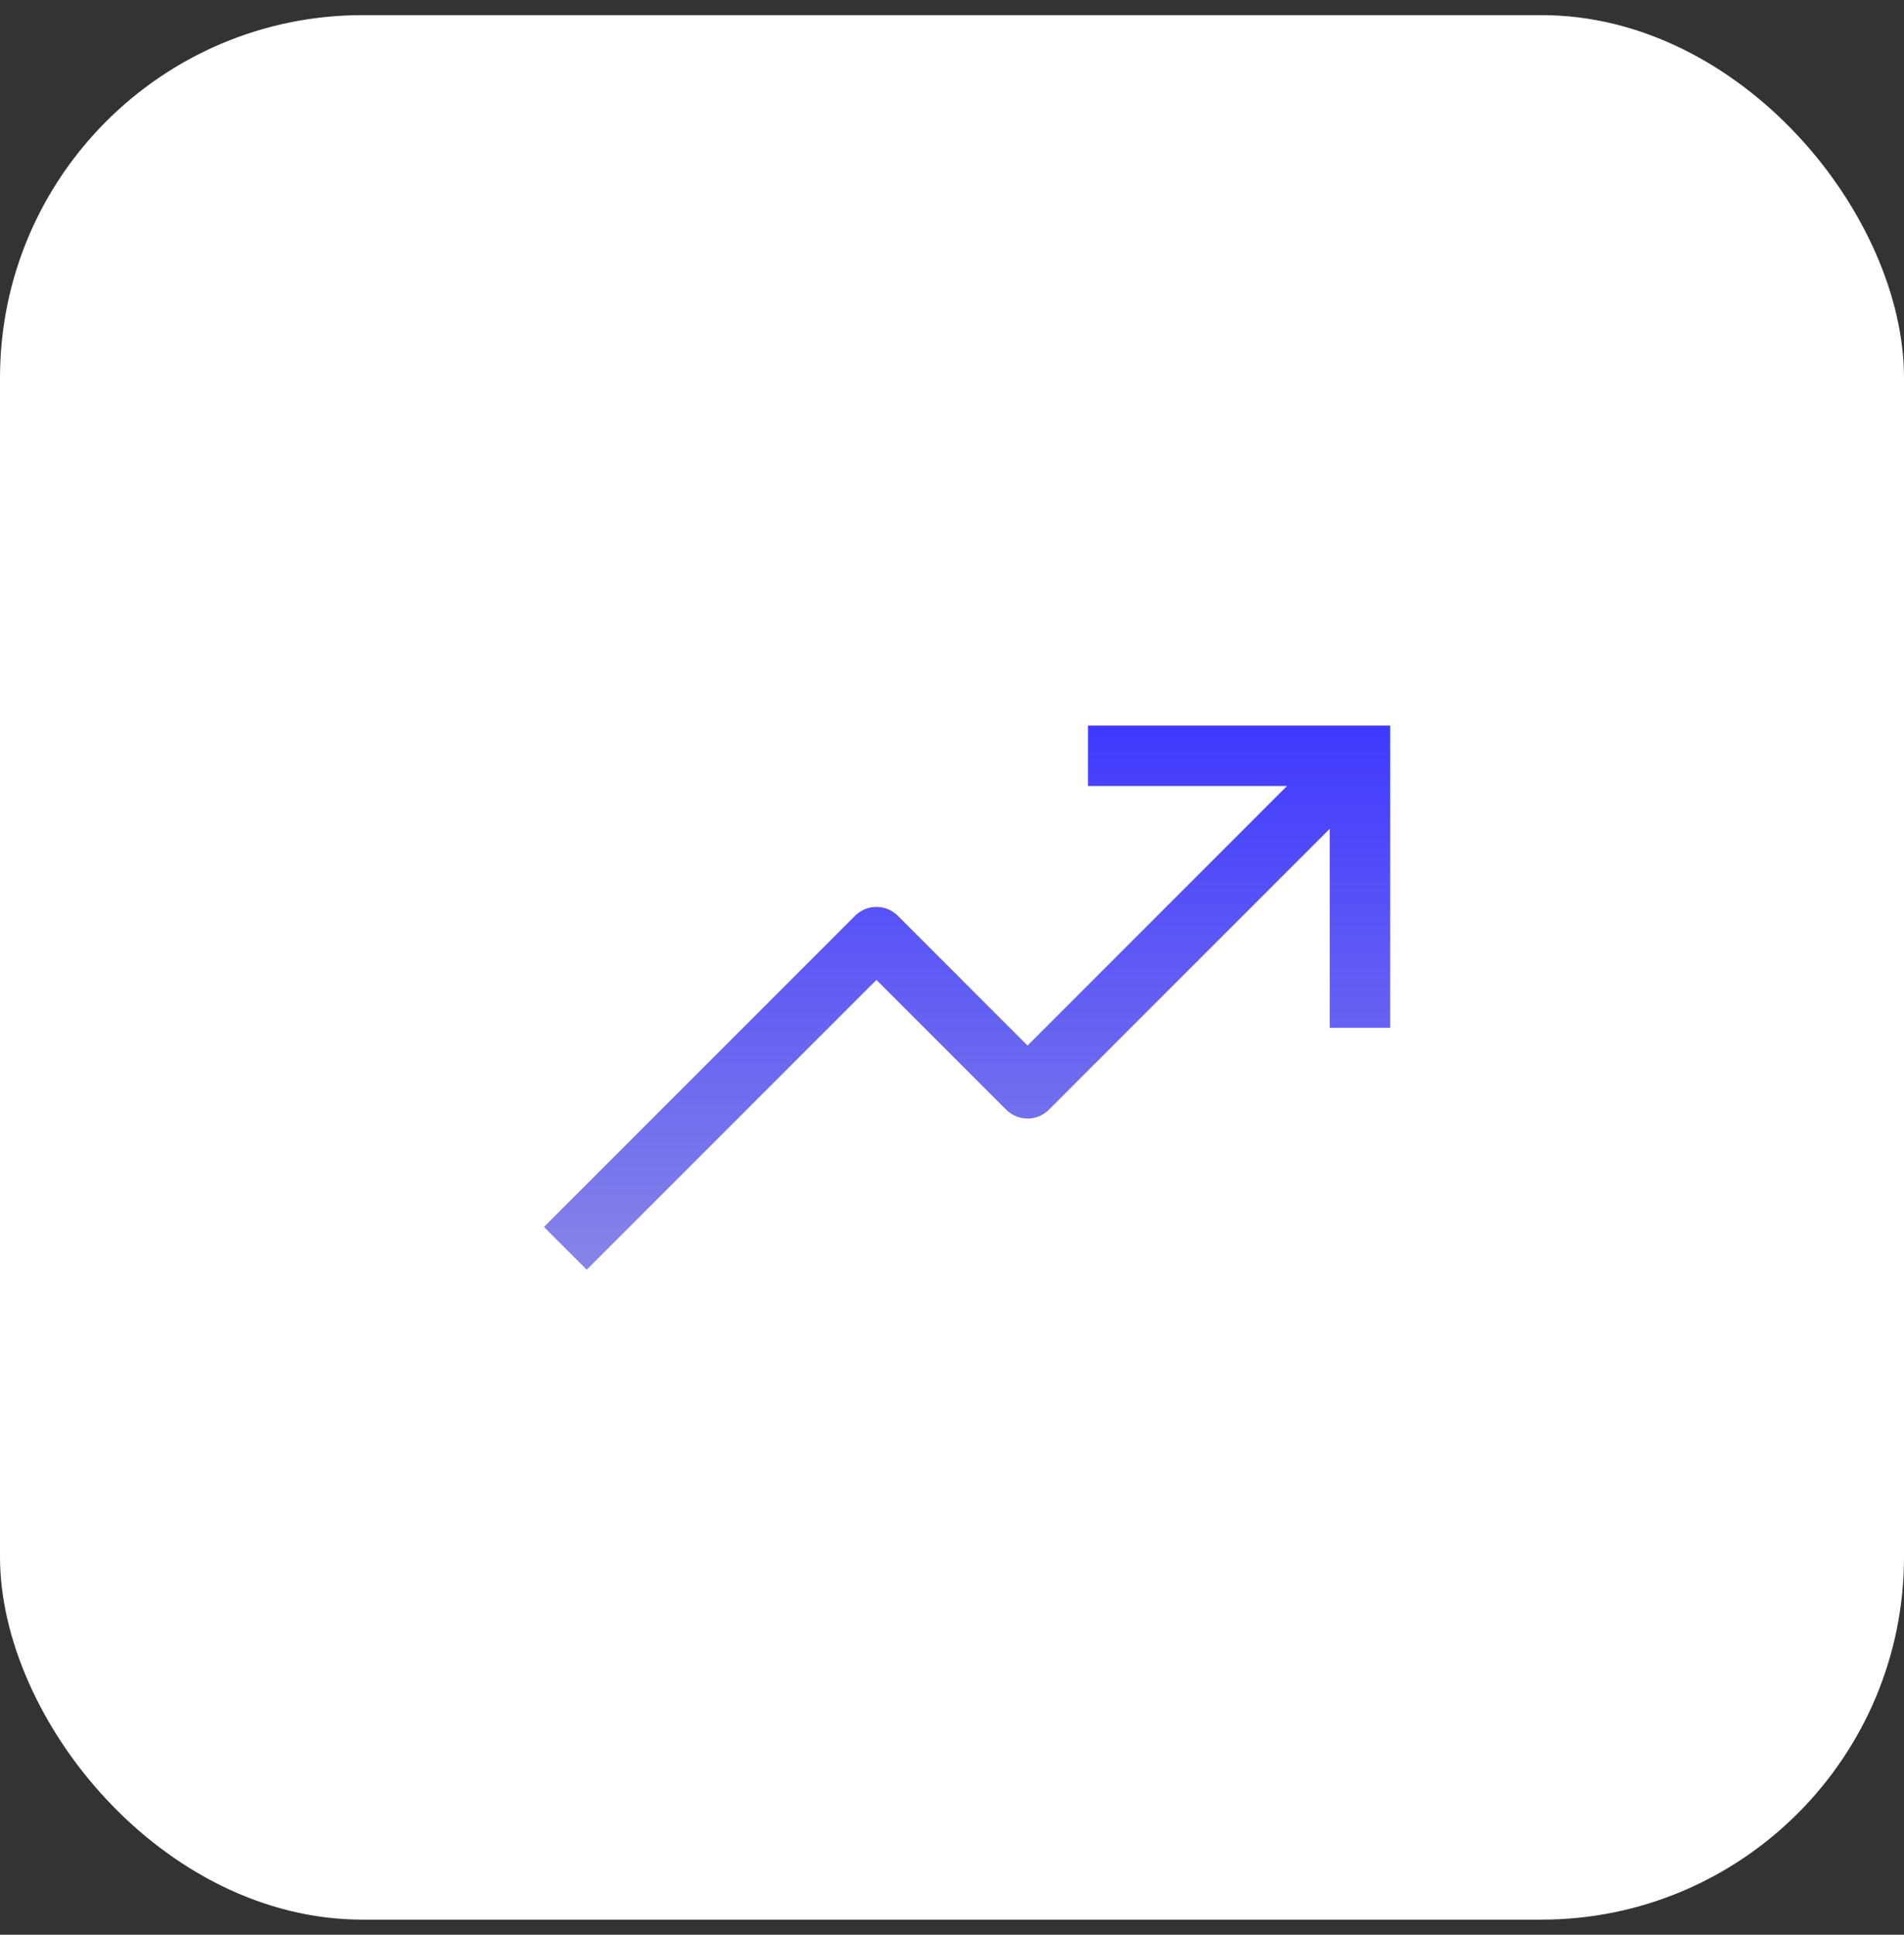 <svg width="63" height="64" viewBox="0 0 63 64" fill="none" xmlns="http://www.w3.org/2000/svg">
<rect x="0" y="0" width="63" height="64" fill="#333333" stroke="none"/>
<rect y="0.5" width="63" height="63" rx="12" fill="white"/>
<path d="M36 24V26H42.586L34 34.586L29.707 30.293C29.52 30.105 29.265 30 29 30C28.735 30 28.48 30.105 28.293 30.293L18 40.586L19.414 42L29 32.414L33.293 36.707C33.48 36.895 33.735 37 34 37C34.265 37 34.52 36.895 34.707 36.707L44 27.414V34H46V24H36Z" fill="url(#paint0_linear_60_1248)"/>
<defs>
<linearGradient id="paint0_linear_60_1248" x1="32" y1="24" x2="32" y2="42" gradientUnits="userSpaceOnUse">
<stop stop-color="#3F39FE"/>
<stop offset="1" stop-color="#8784E8"/>
</linearGradient>
</defs>
</svg>
